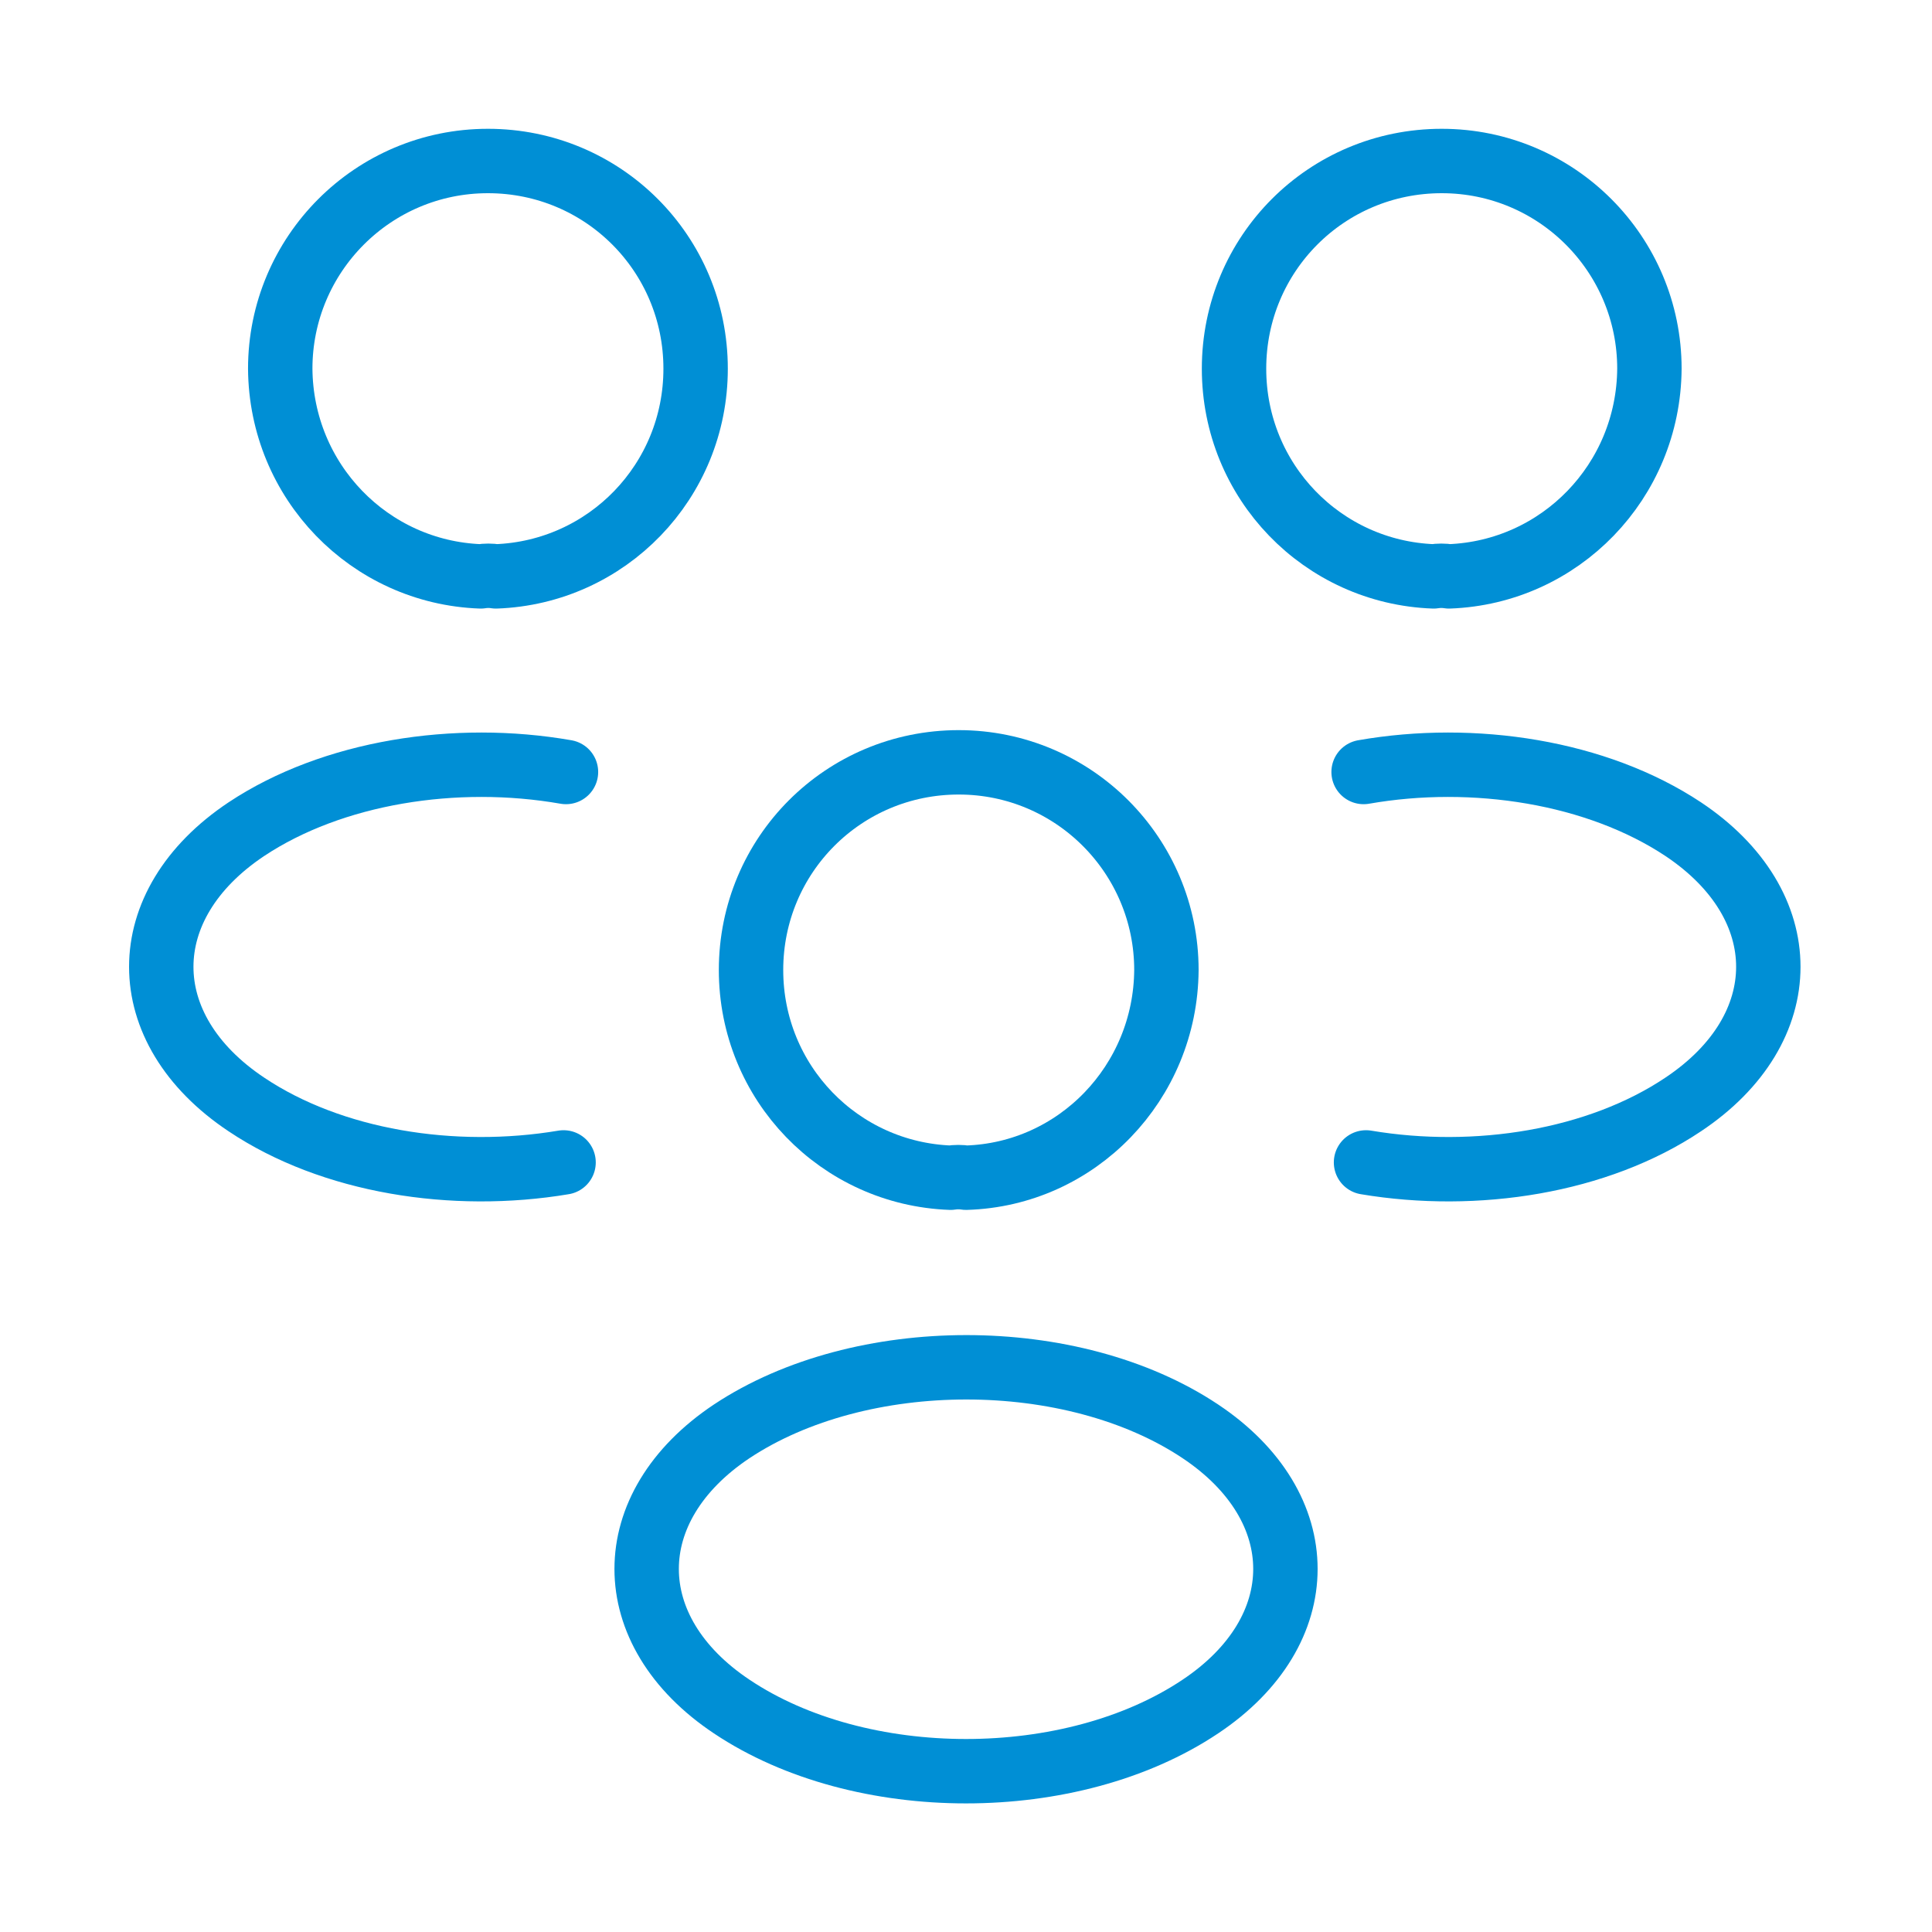 <svg width="60" height="60" viewBox="0 0 60 60" fill="none" xmlns="http://www.w3.org/2000/svg">
<path d="M44.999 17.9C44.849 17.875 44.674 17.875 44.524 17.9C41.074 17.775 38.324 14.95 38.324 11.45C38.324 7.875 41.199 5 44.774 5C48.349 5 51.224 7.9 51.224 11.45C51.199 14.95 48.449 17.775 44.999 17.9Z" stroke="#008FD5" stroke-width="2" stroke-linecap="round" stroke-linejoin="round"/>
<path d="M42.423 36.1C45.848 36.675 49.623 36.075 52.273 34.3C55.798 31.95 55.798 28.1 52.273 25.75C49.598 23.975 45.773 23.375 42.348 23.975" stroke="#008FD5" stroke-width="2" stroke-linecap="round" stroke-linejoin="round"/>
<path d="M14.928 17.9C15.078 17.875 15.253 17.875 15.403 17.9C18.853 17.775 21.603 14.95 21.603 11.45C21.603 7.875 18.728 5 15.153 5C11.578 5 8.703 7.9 8.703 11.45C8.728 14.95 11.478 17.775 14.928 17.9Z" stroke="#008FD5" stroke-width="2" stroke-linecap="round" stroke-linejoin="round"/>
<path d="M17.502 36.1C14.077 36.675 10.302 36.075 7.652 34.3C4.127 31.95 4.127 28.1 7.652 25.75C10.327 23.975 14.152 23.375 17.577 23.975" stroke="#008FD5" stroke-width="2" stroke-linecap="round" stroke-linejoin="round"/>
<path d="M29.999 36.575C29.849 36.55 29.674 36.55 29.524 36.575C26.074 36.45 23.324 33.625 23.324 30.125C23.324 26.55 26.199 23.675 29.774 23.675C33.349 23.675 36.224 26.575 36.224 30.125C36.199 33.625 33.449 36.475 29.999 36.575Z" stroke="#008FD5" stroke-width="2" stroke-linecap="round" stroke-linejoin="round"/>
<path d="M22.726 44.45C19.201 46.8 19.201 50.65 22.726 53C26.726 55.675 33.276 55.675 37.276 53C40.801 50.65 40.801 46.8 37.276 44.45C33.301 41.8 26.726 41.8 22.726 44.45Z" stroke="#008FD5" stroke-width="2" stroke-linecap="round" stroke-linejoin="round"/>
</svg>
